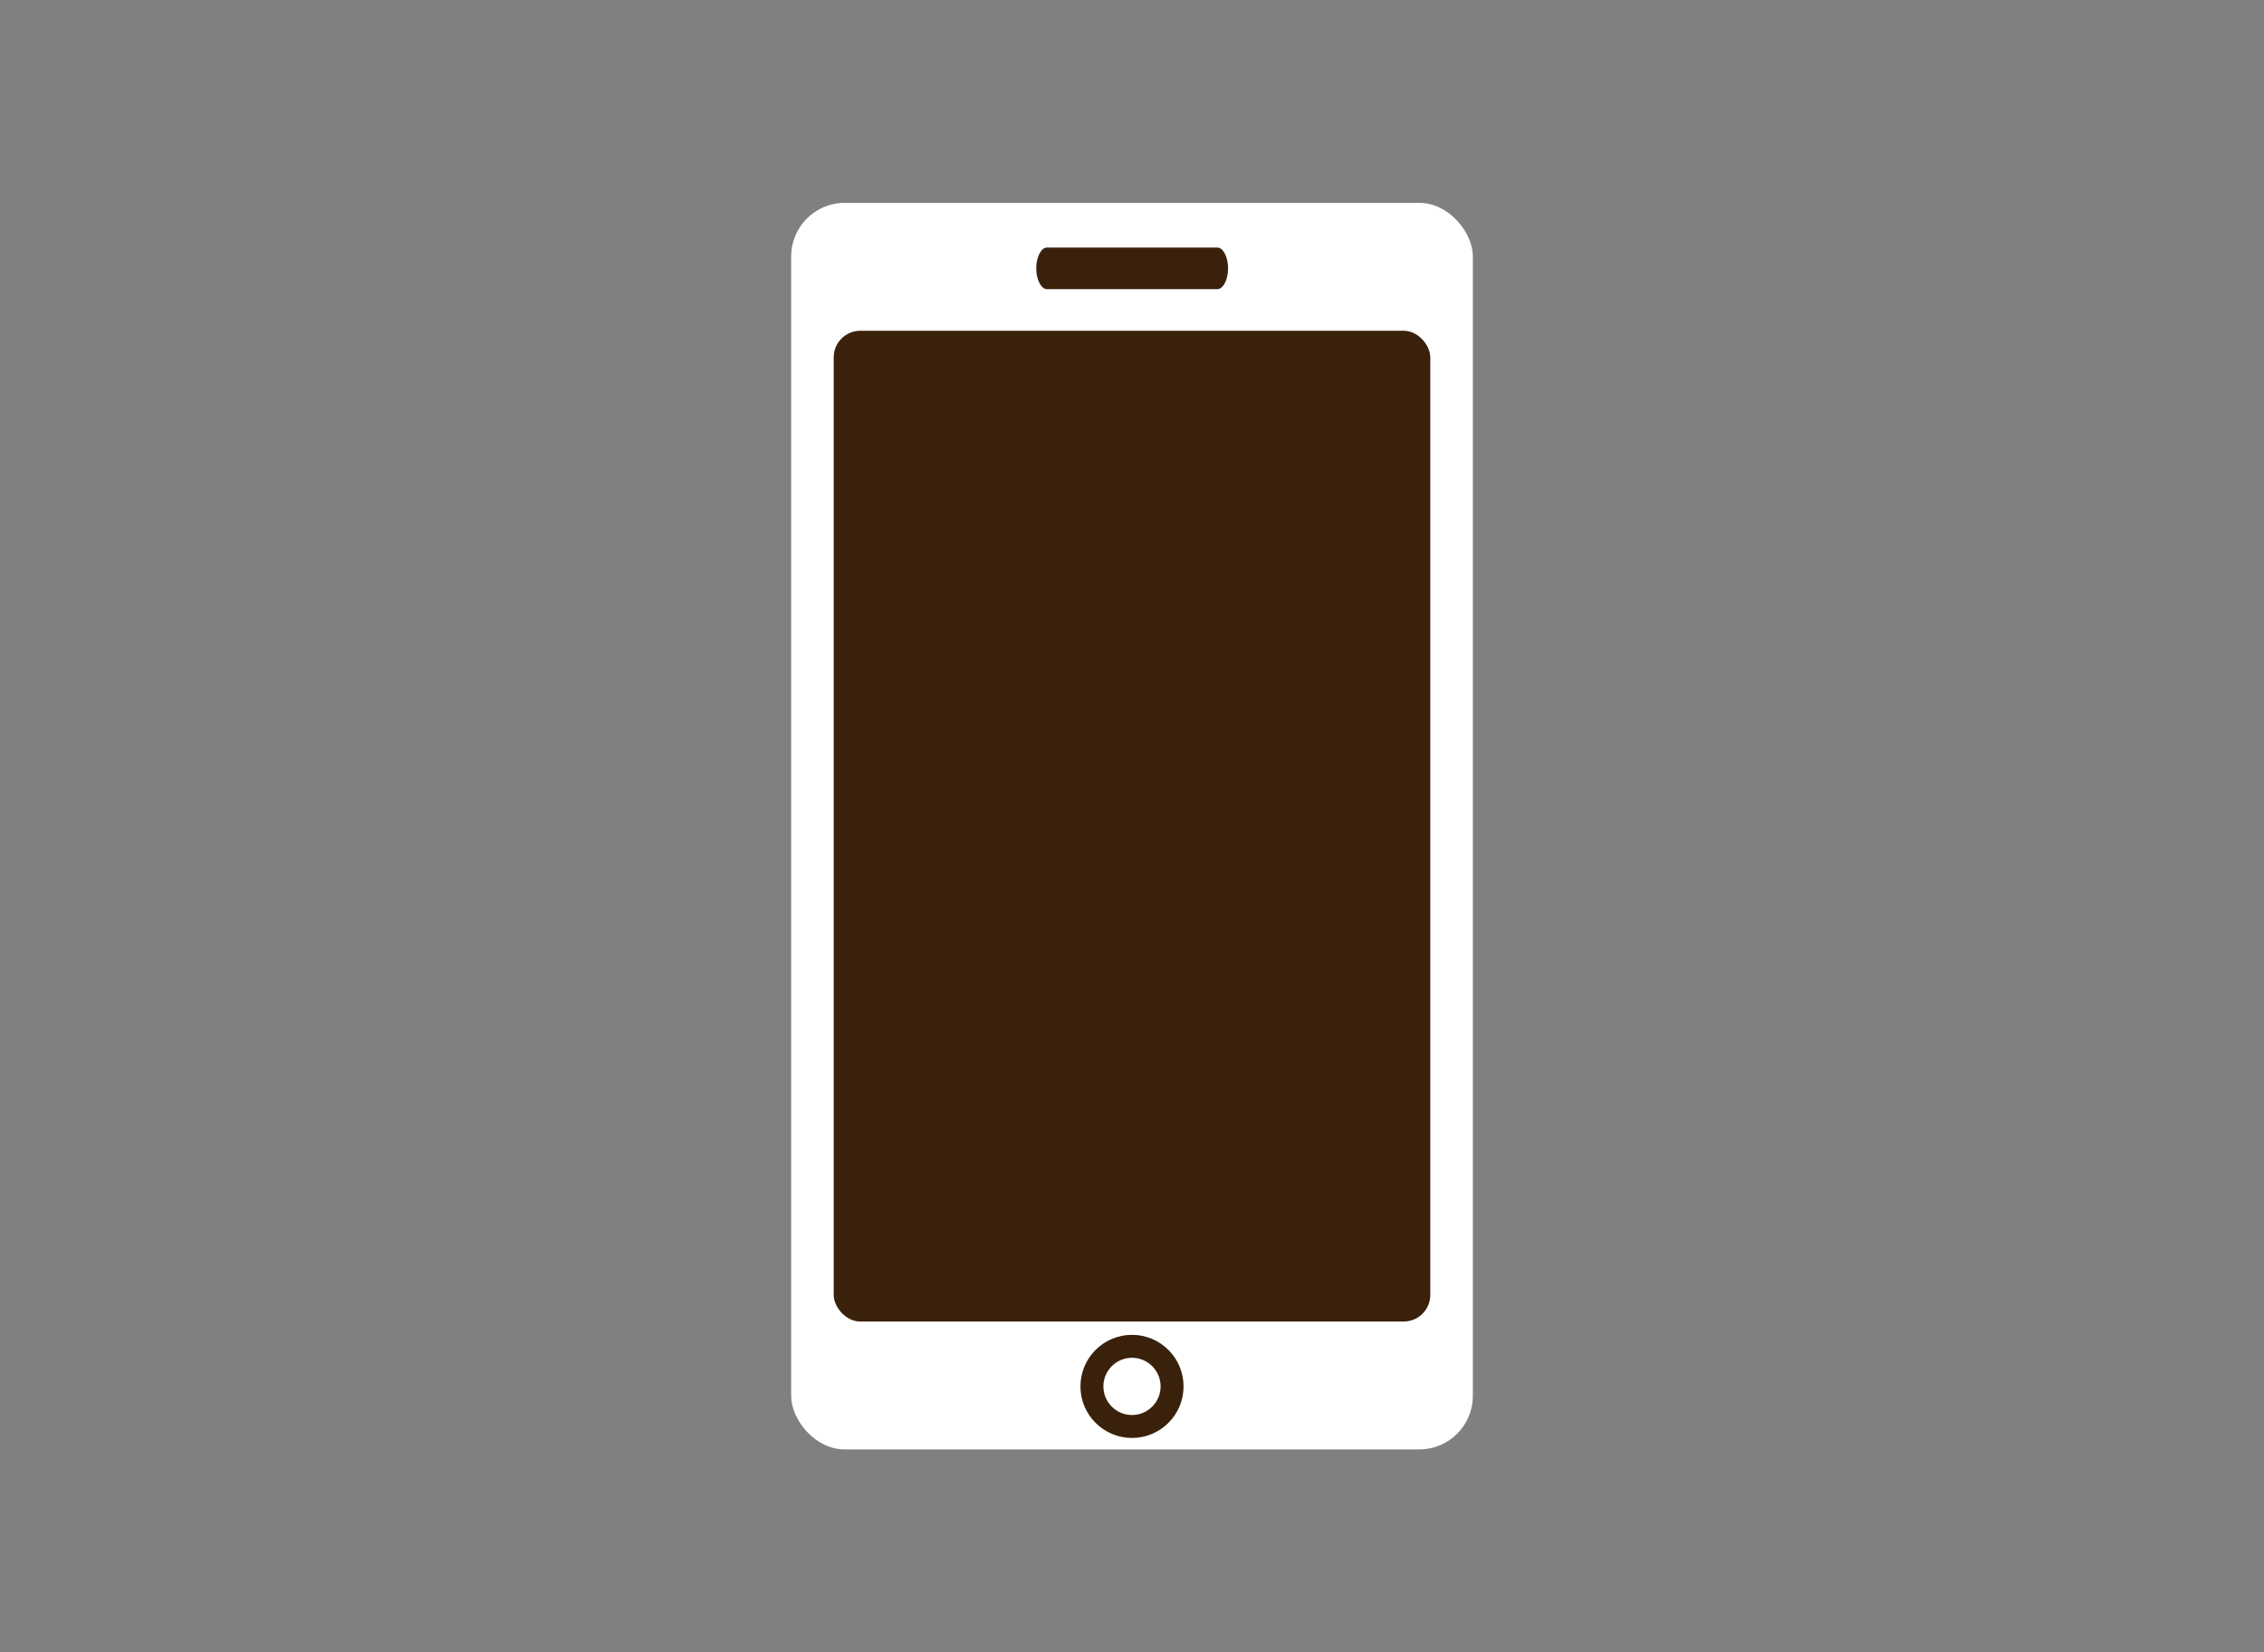 <?xml version="1.0" encoding="UTF-8"?>
<svg id="_レイヤー_2" data-name="レイヤー_2" xmlns="http://www.w3.org/2000/svg" xmlns:xlink="http://www.w3.org/1999/xlink" viewBox="0 0 74 54">
  <rect x="0" y="0" width="74" height="54" fill="#808080" stroke="none"/>
  <defs>
    <style>
      .cls-1 {
        fill: #3a210c;
      }

      .cls-2, .cls-3 {
        fill: #fff;
      }

      .cls-4 {
        fill: none;
      }

      .cls-3 {
        stroke: #3a210c;
        stroke-miterlimit: 10;
        stroke-width: .75px;
      }

      .cls-5 {
        clip-path: url(#clippath);
      }
    </style>
    <clipPath id="clippath">
      <rect class="cls-4" width="74" height="54"/>
    </clipPath>
  </defs>
  <g id="_レイヤー_2-2" data-name="_レイヤー_2">
    <g class="cls-5">
      <g>
        <rect class="cls-2" x="25.86" y="6.63" width="22.28" height="40.74" rx="1.75" ry="1.75"/>
        <rect class="cls-1" x="27.25" y="10.81" width="19.5" height="32.38" rx=".87" ry=".87"/>
        <circle class="cls-3" cx="37" cy="45.31" r="1.31"/>
        <path class="cls-1" d="M39.79,9.45h-5.57c-.19,0-.35-.31-.35-.68h0c0-.37.16-.68.35-.68h5.57c.19,0,.35.31.35.68h0c0,.37-.16.68-.35.68Z"/>
      </g>
    </g>
  </g>
</svg>